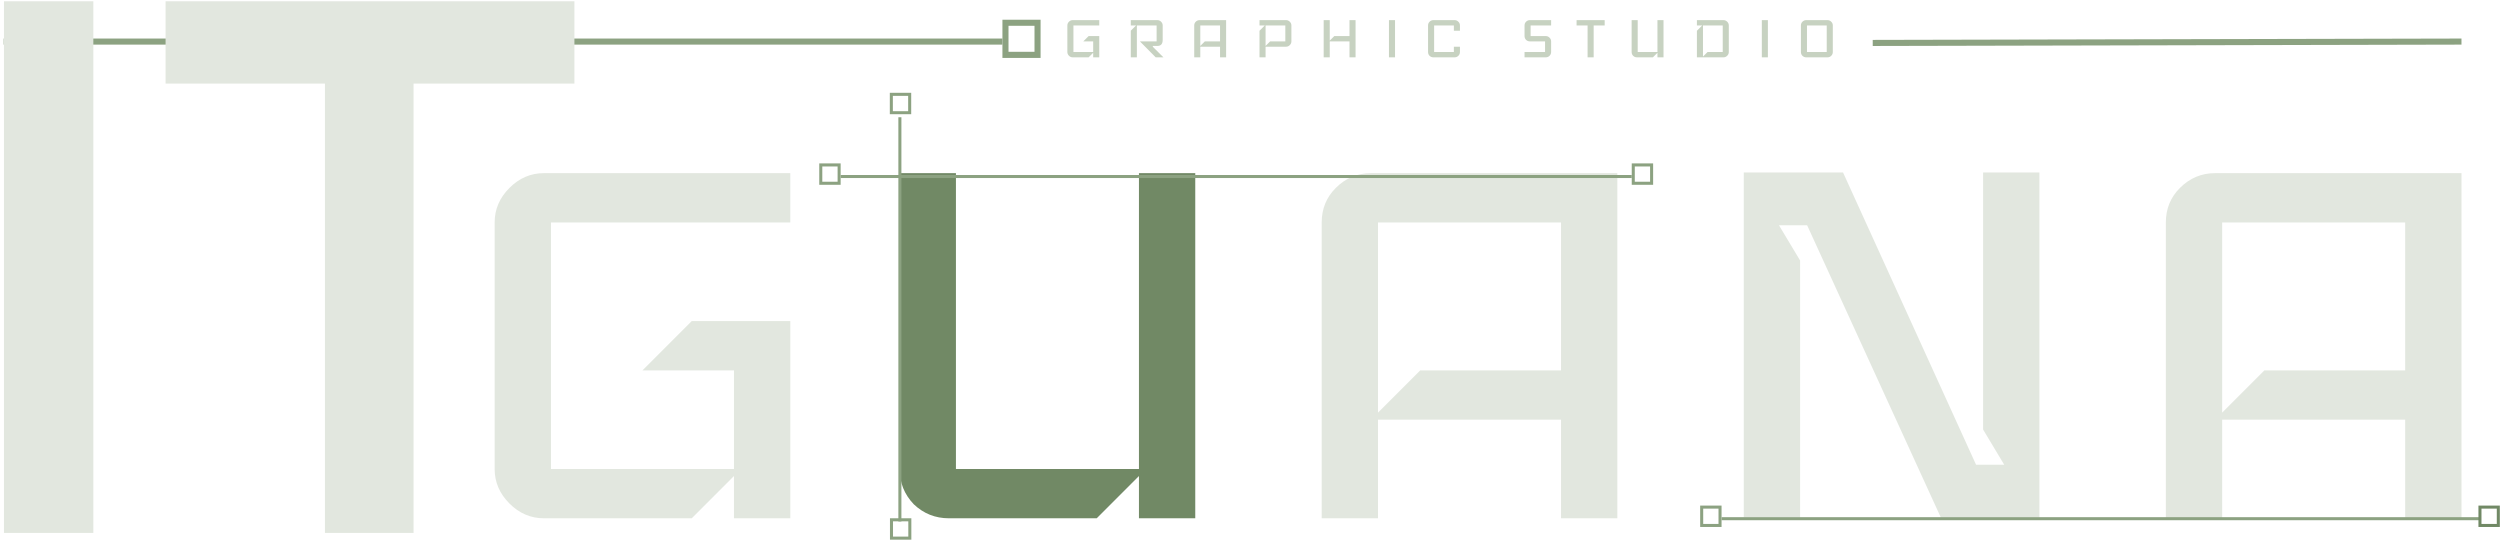 <svg xmlns="http://www.w3.org/2000/svg" width="3292" height="711" fill="none"><g filter="url(#a)"><path stroke="#8CA281" stroke-width="8" d="M1320 50.748H4.88"/></g><g filter="url(#b)"><path stroke="#8CA281" stroke-width="8" d="m3241.27 50.748-775.26 1.801"/></g><path fill="#E2E7DF" d="M5.237 1.678h117.674v700.121H5.237V1.678zm422.649 108.427H218.032V1.678h538.362v108.427H544.581v591.694H427.886V110.105z"/><path fill="#E2E7DF" d="M1040.66 682.477h-74.155v-55.651l-55.615 55.651H716.238c-17.303 0-32.442-6.493-45.419-19.478-12.977-12.985-19.465-28.135-19.465-45.448V292.923c0-17.313 6.488-32.462 19.465-45.447 12.977-12.986 28.116-19.478 45.419-19.478h324.422v64.925H725.507v324.628h240.998V487.7H846.006l64.884-64.926h129.77v259.703zm1089.05 0h-74.16V552.625h-240.99v129.852h-74.15V292.923c0-17.931 6.18-33.081 18.54-45.447 12.97-12.986 28.42-19.478 46.34-19.478h324.42v454.479zM2055.55 487.7V292.923h-240.99V543.35l55.61-55.65h185.38zm629.96 193.849h-129.77l-176.11-384.916h-37.08l27.81 46.376v338.54h-74.16V227.07h130.7l175.19 384.916h37.07l-27.81-46.375V227.07h74.16v454.479zm555.78.928h-74.15V552.625h-241v129.852h-74.15V292.923c0-17.931 6.17-33.081 18.53-45.447 12.98-12.986 28.43-19.478 46.35-19.478h324.42v454.479zM3167.14 487.7V292.923h-241V543.35l55.61-55.65h185.39z"/><path fill="#718965" d="M1573.92 682.477h-74.15v-55.651l-55.61 55.651H1249.5c-17.92 0-33.37-6.184-46.34-18.55-12.36-12.985-18.54-28.444-18.54-46.376V227.998h74.15v389.553h241V227.998h74.15v454.479z"/><g filter="url(#c)"><path stroke="#8CA281" stroke-width="4" d="M2148.68 228.436H1106.95"/></g><g filter="url(#d)"><path stroke="#8CA281" stroke-width="4" d="M3266.43 679.018h-999.5"/></g><path stroke="#8CA281" stroke-width="4" d="M2240.78 667.754h24.155v24.161h-24.155z"/><g filter="url(#e)"><path stroke="#8CA281" stroke-width="4" d="M1184.97 150.398V682.65"/></g><path stroke="#8CA281" stroke-width="4" d="M1173.71 124.238h24.155v24.161h-24.155zm976.97 92.932h24.155v24.161h-24.155zm-1069.88 0h24.155v24.161H1080.8zm93.11 467.307h24.15v24.161h-24.15v-24.161z"/><path stroke="#718965" stroke-width="4" d="M3265.61 667.754h24.16v24.161h-24.16v-24.161z"/><path fill="#C7D2C1" d="M1447.5 75.5h-8v-6l-6 6h-21c-1.87 0-3.5-.7-4.9-2.1-1.4-1.4-2.1-3.033-2.1-4.9v-35c0-1.867.7-3.5 2.1-4.9 1.4-1.4 3.03-2.1 4.9-2.1h35v7h-34v35h26v-14h-13l7-7h14v28zm84.53 0h-10.2l-20.8-21h22v-21h-26v42h-8V40.4l7-6.9h-7v-7h35c1.87 0 3.5.7 4.9 2.1 1.4 1.4 2.1 3.033 2.1 4.9v19c0 5.333-2.33 8-7 8h-6v1.1l14 13.9zm82.52 0h-8v-14h-26v14h-8v-42c0-1.933.67-3.567 2-4.9 1.4-1.4 3.07-2.1 5-2.1h35v49zm-8-21v-21h-26v27l6-6h20zm93.96 0c0 1.867-.7 3.5-2.1 4.9-1.4 1.4-3.03 2.1-4.9 2.1h-27v14h-8v-35l7-7h-7v-7h35c1.87 0 3.5.7 4.9 2.1 1.4 1.4 2.1 3.033 2.1 4.9v21zm-8 0v-21h-26v27l6-6h20zm92.5 21h-8v-21h-26v21h-8v-49h8v27l6-6h20v-21h8v49zm51.96 0h-8v-49h8v49zm85.48-7c0 1.933-.7 3.6-2.1 5-1.34 1.333-2.97 2-4.9 2h-28c-1.94 0-3.6-.667-5-2-1.34-1.4-2-3.067-2-5v-35c0-1.933.66-3.567 2-4.9 1.4-1.4 3.06-2.1 5-2.1h28c1.93 0 3.56.7 4.9 2.1 1.4 1.333 2.1 2.967 2.1 4.9v7h-8v-7h-26v35h26v-7h8v7zm120.06 0c0 1.933-.7 3.6-2.1 5-1.34 1.333-2.97 2-4.9 2h-28v-7h27v-14h-20c-1.94 0-3.6-.667-5-2-1.34-1.4-2-3.067-2-5v-14c0-1.933.66-3.567 2-4.9 1.4-1.4 3.06-2.1 5-2.1h28v7h-27v14h20c1.93 0 3.56.7 4.9 2.1 1.4 1.333 2.1 2.967 2.1 4.9v14zm70.52-35h-14.5v42h-8v-42h-14.5v-7h37v7zm77.49 42h-8v-6l-6 6h-21c-1.93 0-3.6-.667-5-2-1.33-1.4-2-3.067-2-5v-42h8v42h26v-42h8v49zm85.96-7c0 1.867-.7 3.5-2.1 4.9-1.4 1.4-3.03 2.1-4.9 2.1h-35v-35l7-7h-7v-7h35c1.87 0 3.5.7 4.9 2.1 1.4 1.4 2.1 3.033 2.1 4.9v35zm-8 0v-35h-26v41l6-6h20zm59.47 7h-8v-49h8v49zm85.48-7c0 1.933-.7 3.6-2.1 5-1.33 1.333-2.97 2-4.9 2h-28c-1.93 0-3.6-.667-5-2-1.33-1.4-2-3.067-2-5v-35c0-1.933.67-3.567 2-4.9 1.4-1.4 3.07-2.1 5-2.1h28c1.93 0 3.57.7 4.9 2.1 1.4 1.333 2.1 2.967 2.1 4.9v35zm-8 0v-35h-26v35h26z"/><path stroke="#8CA281" stroke-width="8" d="M1324 30h42.236v42.248H1324z"/><defs><filter id="a" width="1323.12" height="16" x=".88" y="46.748" color-interpolation-filters="sRGB" filterUnits="userSpaceOnUse"><feFlood flood-opacity="0" result="BackgroundImageFix"/><feColorMatrix in="SourceAlpha" result="hardAlpha" values="0 0 0 0 0 0 0 0 0 0 0 0 0 0 0 0 0 0 127 0"/><feOffset dy="4"/><feGaussianBlur stdDeviation="2"/><feComposite in2="hardAlpha" operator="out"/><feColorMatrix values="0 0 0 0 0 0 0 0 0 0 0 0 0 0 0 0 0 0 0.25 0"/><feBlend in2="BackgroundImageFix" result="effect1_dropShadow_1596_303"/><feBlend in="SourceGraphic" in2="effect1_dropShadow_1596_303" result="shape"/></filter><filter id="b" width="783.275" height="17.801" x="2462" y="46.748" color-interpolation-filters="sRGB" filterUnits="userSpaceOnUse"><feFlood flood-opacity="0" result="BackgroundImageFix"/><feColorMatrix in="SourceAlpha" result="hardAlpha" values="0 0 0 0 0 0 0 0 0 0 0 0 0 0 0 0 0 0 127 0"/><feOffset dy="4"/><feGaussianBlur stdDeviation="2"/><feComposite in2="hardAlpha" operator="out"/><feColorMatrix values="0 0 0 0 0 0 0 0 0 0 0 0 0 0 0 0 0 0 0.25 0"/><feBlend in2="BackgroundImageFix" result="effect1_dropShadow_1596_303"/><feBlend in="SourceGraphic" in2="effect1_dropShadow_1596_303" result="shape"/></filter><filter id="c" width="1049.73" height="12" x="1102.95" y="226.436" color-interpolation-filters="sRGB" filterUnits="userSpaceOnUse"><feFlood flood-opacity="0" result="BackgroundImageFix"/><feColorMatrix in="SourceAlpha" result="hardAlpha" values="0 0 0 0 0 0 0 0 0 0 0 0 0 0 0 0 0 0 127 0"/><feOffset dy="4"/><feGaussianBlur stdDeviation="2"/><feComposite in2="hardAlpha" operator="out"/><feColorMatrix values="0 0 0 0 0 0 0 0 0 0 0 0 0 0 0 0 0 0 0.25 0"/><feBlend in2="BackgroundImageFix" result="effect1_dropShadow_1596_303"/><feBlend in="SourceGraphic" in2="effect1_dropShadow_1596_303" result="shape"/></filter><filter id="d" width="1007.5" height="12" x="2262.93" y="677.018" color-interpolation-filters="sRGB" filterUnits="userSpaceOnUse"><feFlood flood-opacity="0" result="BackgroundImageFix"/><feColorMatrix in="SourceAlpha" result="hardAlpha" values="0 0 0 0 0 0 0 0 0 0 0 0 0 0 0 0 0 0 127 0"/><feOffset dy="4"/><feGaussianBlur stdDeviation="2"/><feComposite in2="hardAlpha" operator="out"/><feColorMatrix values="0 0 0 0 0 0 0 0 0 0 0 0 0 0 0 0 0 0 0.25 0"/><feBlend in2="BackgroundImageFix" result="effect1_dropShadow_1596_303"/><feBlend in="SourceGraphic" in2="effect1_dropShadow_1596_303" result="shape"/></filter><filter id="e" width="12" height="540.252" x="1178.97" y="150.398" color-interpolation-filters="sRGB" filterUnits="userSpaceOnUse"><feFlood flood-opacity="0" result="BackgroundImageFix"/><feColorMatrix in="SourceAlpha" result="hardAlpha" values="0 0 0 0 0 0 0 0 0 0 0 0 0 0 0 0 0 0 127 0"/><feOffset dy="4"/><feGaussianBlur stdDeviation="2"/><feComposite in2="hardAlpha" operator="out"/><feColorMatrix values="0 0 0 0 0 0 0 0 0 0 0 0 0 0 0 0 0 0 0.25 0"/><feBlend in2="BackgroundImageFix" result="effect1_dropShadow_1596_303"/><feBlend in="SourceGraphic" in2="effect1_dropShadow_1596_303" result="shape"/></filter></defs></svg>